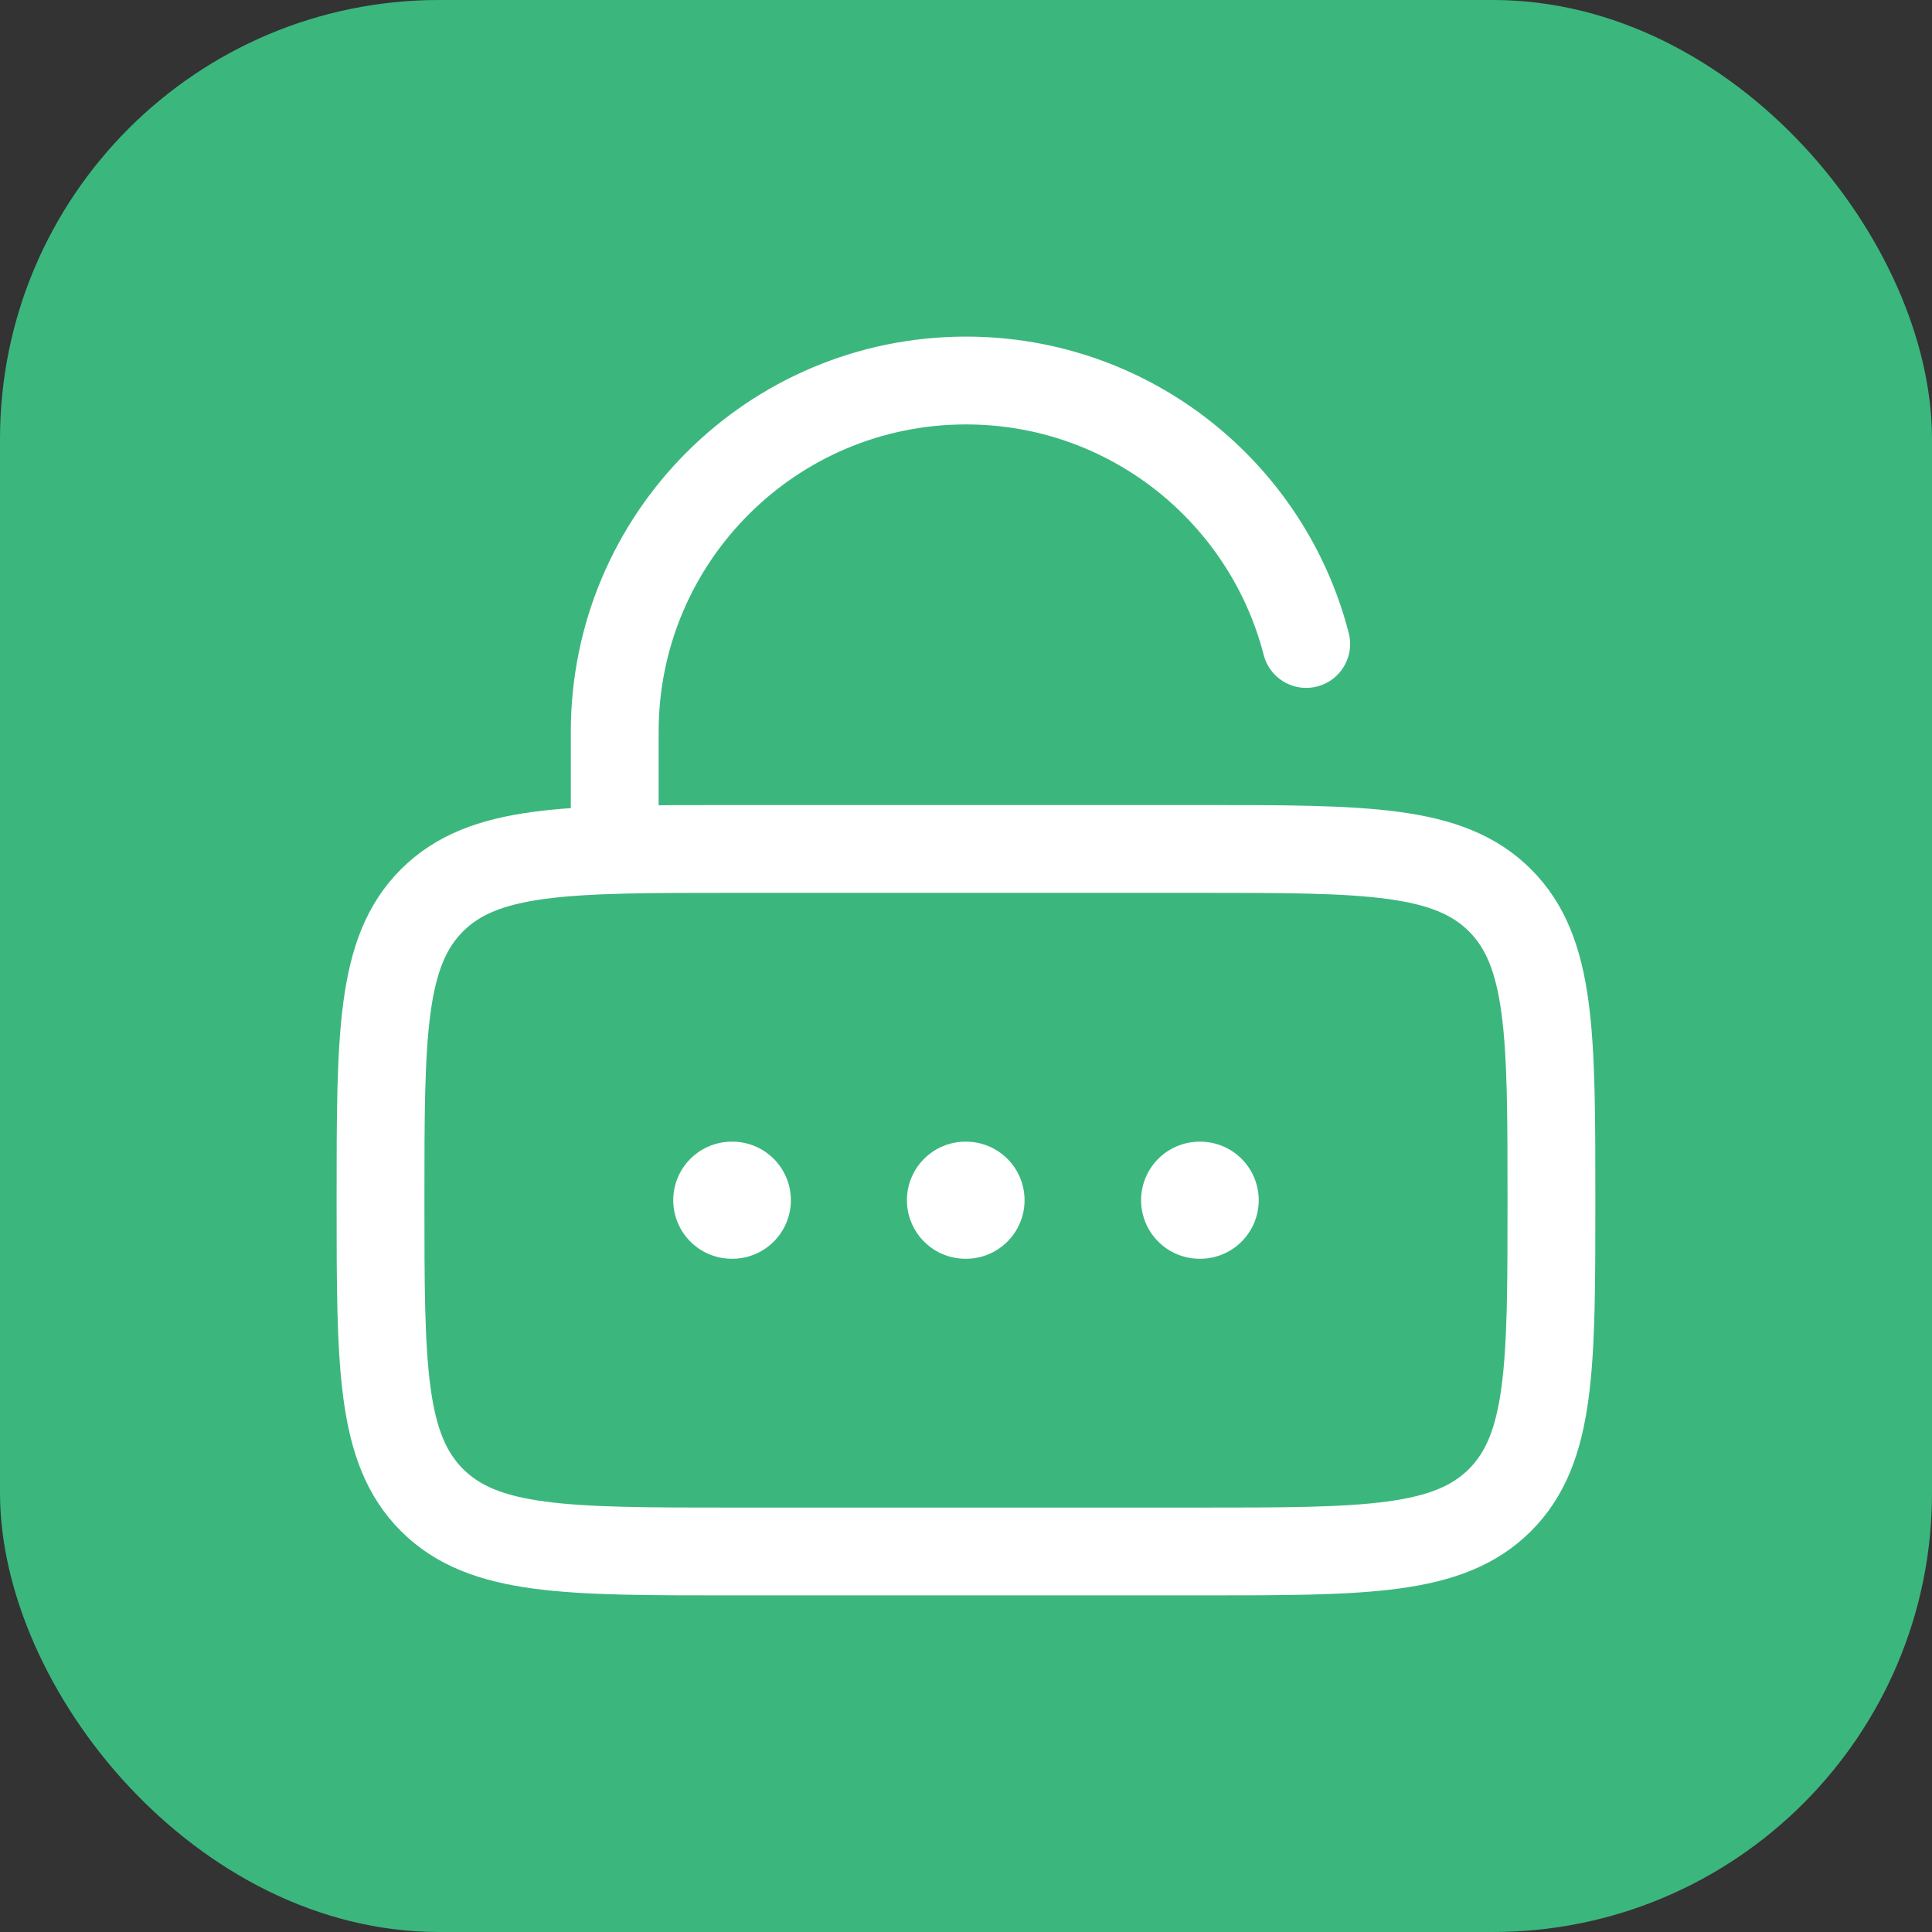 <svg xmlns="http://www.w3.org/2000/svg" fill="none" viewBox="0 0 44 44" height="44" width="44">
<rect x="0" y="0" width="44" height="44" fill="#333333" stroke="none"/>
<rect fill="#3BB77E" rx="10" height="44" width="44" y="-0"></rect>
<path stroke-width="2" stroke="white" d="M8.666 27.334C8.666 23.562 8.666 21.677 9.838 20.505C11.01 19.334 12.895 19.334 16.666 19.334H27.333C31.104 19.334 32.99 19.334 34.162 20.505C35.333 21.677 35.333 23.562 35.333 27.334C35.333 31.105 35.333 32.99 34.162 34.162C32.99 35.334 31.104 35.334 27.333 35.334H16.666C12.895 35.334 11.01 35.334 9.838 34.162C8.666 32.99 8.666 31.105 8.666 27.334Z"></path>
<path stroke-linecap="round" stroke-width="2" stroke="white" d="M14 19.333V16.666C14 12.248 17.582 8.666 22 8.666C25.728 8.666 28.86 11.216 29.748 14.666"></path>
<path stroke-linejoin="round" stroke-linecap="round" stroke-width="2.667" stroke="white" d="M16.666 27.334H16.678M21.988 27.334H22M27.321 27.334H27.333"></path>
</svg>

